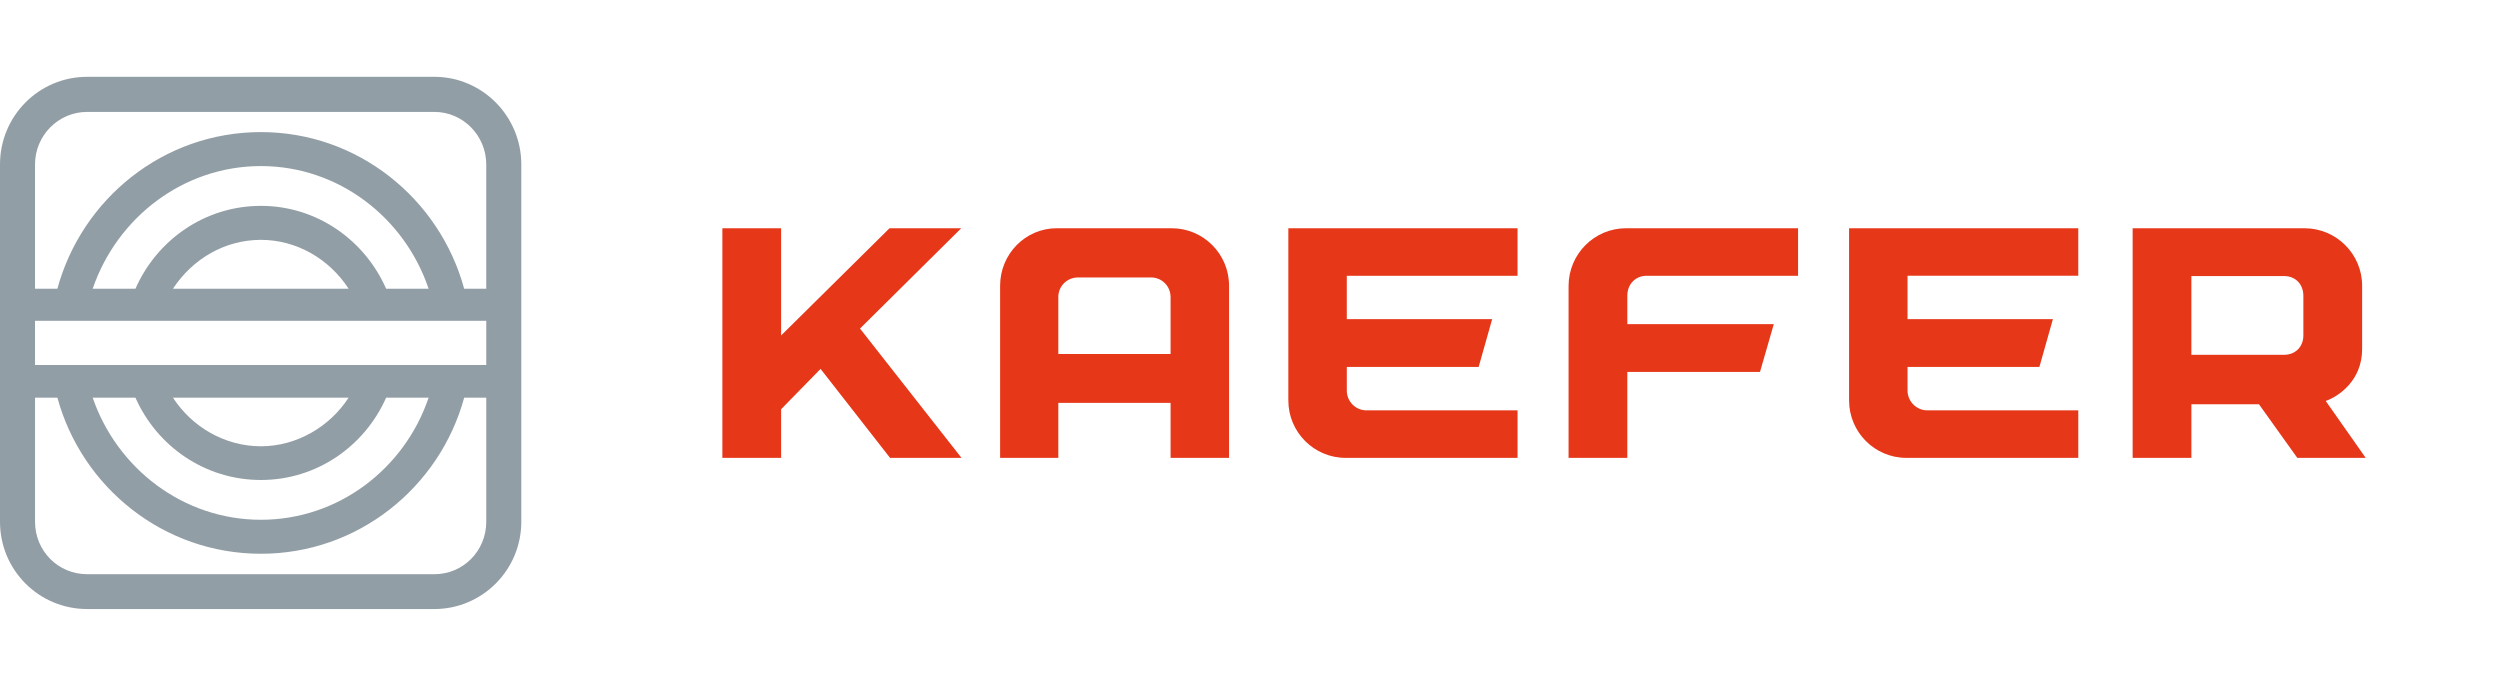 <svg xmlns="http://www.w3.org/2000/svg" xmlns:xlink="http://www.w3.org/1999/xlink" id="Ebene_1" x="0px" y="0px" viewBox="0 0 200 54.949" xml:space="preserve"> <g> <g> <polygon fill="#E63719" points="71.205,36.63 65.645,29.512 62.489,32.739 62.489,36.63 57.789,36.63 57.789,18.26 62.489,18.26 62.489,26.837 71.161,18.26 76.898,18.26 68.8,26.284 76.92,36.63 "></polygon> <path fill="#E63719" d="M93.734,18.26L93.734,18.26c2.538,0,4.59,2.056,4.59,4.598V36.63h-4.678v-4.399h-8.981v4.399h-4.656 V22.858c0-2.542,2.03-4.598,4.523-4.598H93.734z M86.254,22.195L86.254,22.195c-0.883,0-1.589,0.685-1.589,1.57v4.554h8.981 v-4.554c0-0.884-0.706-1.57-1.567-1.57H86.254z"></path> <path fill="#E63719" d="M121.404,32.828L121.404,32.828v3.802h-13.747c-2.538,0-4.59-2.056-4.59-4.598V18.26h18.336v3.802h-13.659 v3.471h11.629l-1.081,3.824h-10.547v1.901c0,0.84,0.684,1.57,1.567,1.57H121.404z"></path> <path fill="#E63719" d="M143.845,18.26L143.845,18.26v3.802h-12.114c-0.883,0-1.545,0.663-1.545,1.592v2.277h11.717l-1.103,3.824 h-10.614v6.875h-4.7V22.88c0-2.564,2.074-4.62,4.59-4.62H143.845z"></path> <path fill="#E63719" d="M166.263,32.828L166.263,32.828v3.802h-13.747c-2.538,0-4.59-2.056-4.59-4.598V18.259h18.336v3.802 h-13.659v3.471h11.629l-1.081,3.824h-10.547v1.901c0,0.84,0.706,1.57,1.567,1.57H166.263z"></path> <path fill="#E63719" d="M189.256,36.63L189.256,36.63h-5.472l-3.067-4.289h-5.406v4.289h-4.7v-18.37h13.747 c2.56,0,4.612,2.078,4.612,4.598v5.062c0,2.542-1.898,3.802-2.913,4.156L189.256,36.63z M184.269,26.837L184.269,26.837v-3.161 c0-0.951-0.64-1.592-1.545-1.592h-7.414v6.3h7.414C183.629,28.384,184.269,27.743,184.269,26.837"></path> </g> <path fill="#929EA5" d="M6.973,6.145L6.973,6.145C3.111,6.145,0,9.284,0,13.153v28.584c0,3.869,3.111,6.986,6.973,6.986h27.78 c3.817,0,6.951-3.117,6.951-6.986V13.153c0-3.869-3.133-7.008-6.951-7.008H6.973z M2.802,23.101L2.802,23.101v-9.948 c0-2.299,1.854-4.2,4.17-4.2h27.78c2.295,0,4.148,1.901,4.148,4.2v9.948h-1.765c-1.964-7.207-8.495-12.534-16.262-12.534 c-7.789,0-14.32,5.328-16.284,12.534H2.802z M30.892,23.101L30.892,23.101c-1.721-3.913-5.56-6.632-10.018-6.632 c-4.479,0-8.319,2.719-10.04,6.632h-3.42c1.942-5.681,7.237-9.815,13.46-9.815c6.2,0,11.496,4.112,13.416,9.815H30.892z M20.874,19.188L20.874,19.188c2.846,0,5.472,1.525,7.017,3.913H13.835C15.402,20.713,17.983,19.188,20.874,19.188 M2.802,25.665 L2.802,25.665h36.099v3.537H2.802V25.665z M38.901,31.811L38.901,31.811v9.926c0,2.343-1.854,4.2-4.148,4.2H6.973 c-2.317,0-4.17-1.857-4.17-4.2v-9.926H4.59c1.964,7.185,8.495,12.49,16.284,12.49c7.767,0,14.298-5.306,16.262-12.49H38.901z M34.29,31.811L34.29,31.811c-1.92,5.681-7.215,9.771-13.416,9.771c-6.222,0-11.518-4.112-13.46-9.771h3.42 c1.721,3.891,5.56,6.588,10.04,6.588c4.457,0,8.297-2.697,10.018-6.588H34.29z M27.891,31.811L27.891,31.811 c-1.523,2.343-4.17,3.891-7.017,3.891c-2.891,0-5.516-1.547-7.039-3.891H27.891z"></path> </g> </svg>
